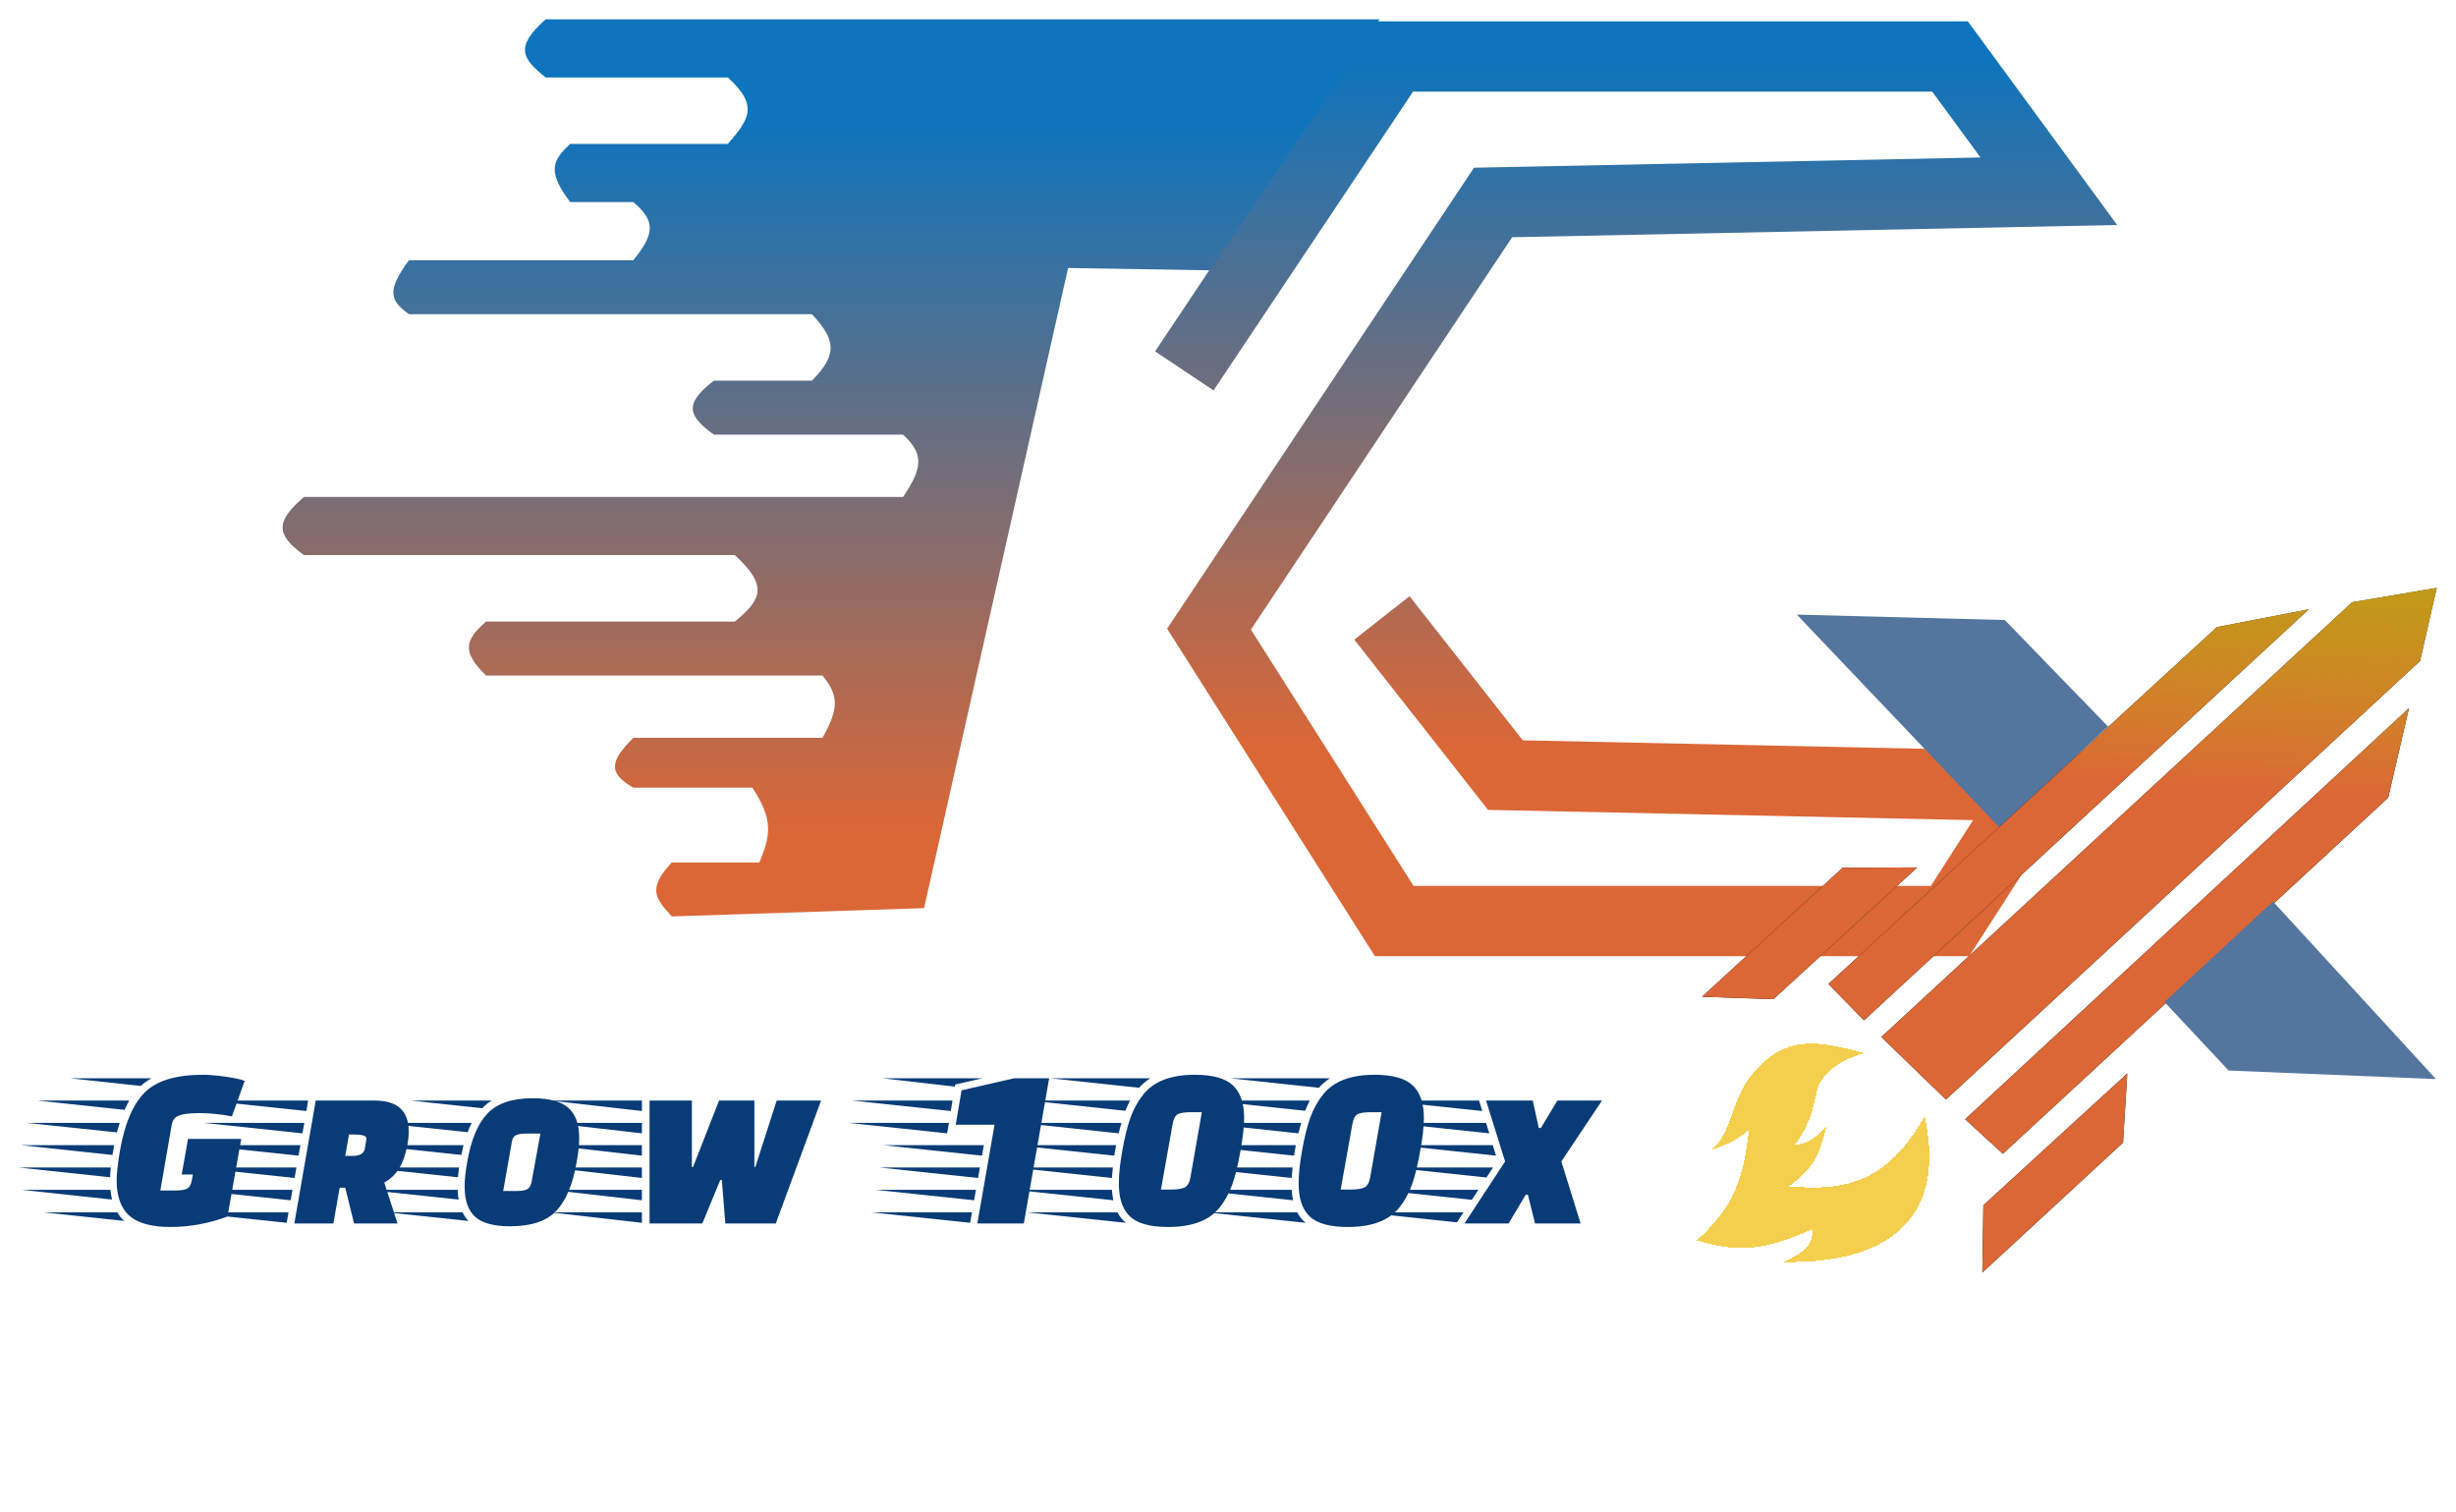 <svg width="856" height="527" viewBox="0 0 856 527" fill="none" xmlns="http://www.w3.org/2000/svg">
<g filter="url(#filter0_d_58_4)">
<path d="M412.772 122.781L485.949 13.21H679.655L714.092 60.169L520.386 64.082L421.381 212.786L485.949 314.53H679.655L709.787 267.571L524.691 263.658L481.645 208.872" stroke="url(#paint0_linear_58_4)" stroke-width="24.494"/>
</g>
<g filter="url(#filter1_d_58_4)">
<path d="M609.604 369.232C620.338 355.82 629.557 354.826 649.664 360.532C640.728 363.352 635.113 367.475 633.306 373.371C631.477 382.315 629.974 386.764 625.48 392.554C629.888 391.942 632.311 390.713 636.505 386.147C634.05 397.192 630.996 401.543 623.435 406.985C643.959 408.781 657.997 405.122 670.802 382.54C678.867 419.459 656.49 434.051 621.697 433.331C628.777 429.935 631.821 427.715 631.73 421.865C614.773 429.416 605.956 430.217 591.405 425.808C603.403 414.748 607.468 406.392 609.54 387.303C605.198 390.901 602.376 392.36 596.761 394.148C603.848 387.278 602.706 379.501 609.604 369.232Z" fill="#F2C31E" fill-opacity="0.786" shape-rendering="crispEdges"/>
</g>
<g filter="url(#filter2_d_58_4)">
<path d="M480.811 0.25H190.185C179.194 10.005 182.057 13.963 190.185 20.515H253.683C264.749 30.58 260.811 35.287 253.683 43.675H198.733C192.418 49.507 190.706 53.38 198.733 63.94H220.713C228.282 70.349 228.505 74.732 220.713 84.205H142.561C134.437 95.084 136.174 98.449 142.561 103.023H282.99C291.432 112.065 291.904 117.141 282.99 126.182H248.799C239.492 133.531 238.542 137.651 248.799 145H314.739C322.205 151.856 321.459 156.774 314.739 166.713H105.927C95.901 175.401 96.125 179.826 105.927 186.977H256.125C267.82 197.774 265.421 202.486 256.125 210.137H169.426C161.784 216.752 161.062 220.802 169.426 228.955H286.653C292.469 235.946 292.304 240.622 286.653 250.668H220.713C212.538 258.93 211.867 262.85 220.713 268.038H262.231C269.69 279.402 268.528 284.796 264.673 294.092H234.145C225.259 303.583 228.763 306.858 234.145 312.91L322.066 310.015L372.271 86.92L421.681 87.73L480.811 0.25Z" fill="url(#paint1_linear_58_4)"/>
</g>
<g filter="url(#filter3_d_58_4)">
<path d="M626.252 207.718L696.855 281.899L734.72 246.715L698.738 209.607L626.252 207.718Z" fill="#53759E"/>
</g>
<g filter="url(#filter4_d_58_4)">
<path d="M79.295 417.5C72.707 419.93 66.092 421.145 59.45 421.145C52.808 421.145 48.002 419.822 45.032 417.176C42.116 414.53 40.658 410.453 40.658 404.945C40.658 402.623 41.036 399.194 41.792 394.658C43.412 385.262 46.274 378.485 50.378 374.327C54.482 370.169 61.286 368.09 70.79 368.09C72.842 368.09 75.407 368.306 78.485 368.738C81.563 369.17 83.831 369.656 85.289 370.196L80.834 382.589C76.784 381.833 73.058 381.455 69.656 381.455C66.308 381.455 63.905 381.725 62.447 382.265C60.989 382.805 60.125 383.885 59.855 385.505L55.886 408.428H60.989C62.825 408.428 64.175 408.239 65.039 407.861C65.957 407.429 66.551 406.484 66.821 405.026L67.226 402.839H63.338L65.525 390.446H84.074L79.295 417.5ZM39.524 394.253C39.416 394.685 39.308 395.279 39.2 396.035L7.367 392.633H39.767L39.524 394.253ZM38.633 400.409C38.471 401.651 38.39 402.785 38.39 403.811L6.476 400.409H38.633ZM41.711 384.857L40.739 388.178L9.311 384.857H41.711ZM38.471 408.185C38.687 409.697 38.876 410.831 39.038 411.587L7.529 408.185H38.471ZM45.032 377.081C44.276 378.485 43.736 379.565 43.412 380.321L13.118 377.081H45.032ZM40.901 416.042C41.603 417.284 42.413 418.283 43.331 419.039L15.305 416.042H40.901ZM52.727 369.305C51.161 370.277 49.946 371.168 49.082 371.978L24.296 369.305H52.727ZM130.616 377.081C138.5 377.081 142.442 380.645 142.442 387.773C142.442 391.013 141.794 394.388 140.498 397.898C139.202 401.354 137.015 403.946 133.937 405.674L138.554 419.93H123.407L120.329 407.456H118.385L116.198 419.93H102.59L110.042 377.081H130.616ZM127.619 391.094C127.619 391.04 127.646 390.77 127.7 390.284C127.7 389.366 126.269 388.907 123.407 388.907H121.625L120.329 396.359H122.921C125.405 396.359 126.809 395.549 127.133 393.929L127.619 391.094ZM99.917 419.687L65.573 416.042H100.565L99.917 419.687ZM102.671 404.054L68.327 400.409H103.319L102.671 404.054ZM104.048 396.278L69.704 392.633H104.696L104.048 396.278ZM105.425 388.502L71.081 384.857H106.073L105.425 388.502ZM106.802 380.726L72.458 377.081H107.369L106.802 380.726ZM101.294 411.83L66.95 408.185H101.942L101.294 411.83ZM185.672 376.271C191.504 376.271 195.662 377.405 198.146 379.673C200.63 381.887 201.872 385.37 201.872 390.122C201.872 392.444 201.575 395.252 200.981 398.546C199.631 406.322 197.255 411.992 193.853 415.556C190.451 419.12 185.105 420.902 177.815 420.902C172.091 420.902 168.014 419.795 165.584 417.581C163.154 415.313 161.939 411.83 161.939 407.132C161.939 404.702 162.236 401.84 162.83 398.546C164.18 390.77 166.529 385.127 169.877 381.617C173.225 378.053 178.49 376.271 185.672 376.271ZM180.164 408.59C181.73 408.59 182.891 408.401 183.647 408.023C184.457 407.645 184.997 406.808 185.267 405.512L188.345 388.583H183.404C181.892 388.583 180.704 388.772 179.84 389.15C179.03 389.528 178.544 390.338 178.382 391.58L175.385 408.59H180.164ZM159.995 400.409C159.779 402.083 159.644 403.217 159.59 403.811L127.676 400.409H159.995ZM161.534 392.633L160.805 396.035L129.134 392.633H161.534ZM159.509 408.185C159.509 409.049 159.617 410.183 159.833 411.587L128 408.185H159.509ZM164.369 384.857C163.721 386.261 163.262 387.341 162.992 388.097L132.374 384.857H164.369ZM161.21 416.042C161.858 417.338 162.56 418.337 163.316 419.039L135.047 416.042H161.21ZM171.416 377.081C170.12 377.837 169.013 378.728 168.095 379.754L143.228 377.081H171.416ZM226.398 419.93V377.081H241.14V400.247H241.545L250.617 377.081H262.929V400.247H263.253L270.705 377.081H286.176L270.381 419.93H252.804L251.589 404.783H251.022L244.785 419.93H226.398ZM223.725 377.081V380.726L191.892 377.081H223.725ZM223.725 384.857V388.502L191.892 384.857H223.725ZM223.725 392.633V396.278L191.892 392.633H223.725ZM223.725 400.409V404.054L191.892 400.409H223.725ZM223.725 408.185V411.83L191.892 408.185H223.725ZM223.725 416.042V419.687L191.892 416.042H223.725ZM356.839 419.93H340.639L346.633 385.505H333.106L335.131 373.517L353.518 369.305H365.668L356.839 419.93ZM338.128 419.687L303.784 416.042H338.776L338.128 419.687ZM340.882 404.054L306.538 400.409H341.53L340.882 404.054ZM342.259 396.278L307.915 392.633H342.907L342.259 396.278ZM330.109 388.502L295.765 384.857H330.757L330.109 388.502ZM331.405 380.726L297.061 377.081H331.972L331.405 380.726ZM339.505 411.83L305.161 408.185H340.153L339.505 411.83ZM332.782 372.221L307.51 369.305H342.502L332.944 371.492L332.782 372.221ZM388.346 396.278L354.002 392.633H388.994L388.346 396.278ZM387.536 404.054L353.192 400.409H387.86C387.752 401.327 387.644 402.542 387.536 404.054ZM390.857 384.857L389.885 388.502L355.865 384.857H390.857ZM387.536 408.185C387.644 409.481 387.806 410.696 388.022 411.83L353.759 408.185H387.536ZM393.854 377.081C393.098 378.593 392.558 379.781 392.234 380.645L359.024 377.081H393.854ZM400.901 369.305C399.335 370.331 398.039 371.438 397.013 372.626L366.071 369.305H400.901ZM392.396 419.687L358.052 416.042H389.48C390.236 417.5 391.208 418.715 392.396 419.687ZM416.453 368.09C422.717 368.09 427.145 369.332 429.737 371.816C432.329 374.246 433.625 378.053 433.625 383.237C433.625 386.099 433.193 389.906 432.329 394.658C431.519 399.356 430.574 403.244 429.494 406.322C428.414 409.346 426.929 412.046 425.039 414.422C421.421 418.904 415.454 421.145 407.138 421.145C400.874 421.145 396.446 419.93 393.854 417.5C391.262 415.07 389.966 411.263 389.966 406.079C389.966 402.785 390.371 398.897 391.181 394.415C391.991 389.879 392.936 386.072 394.016 382.994C395.15 379.916 396.662 377.216 398.552 374.894C402.17 370.358 408.137 368.09 416.453 368.09ZM407.867 408.104C410.189 408.104 411.863 407.861 412.889 407.375C413.915 406.835 414.59 405.647 414.914 403.811L418.883 381.131H415.238C412.97 381.131 411.377 381.374 410.459 381.86C409.595 382.346 409.001 383.534 408.677 385.424L404.627 408.104H407.867ZM450.995 396.278L416.651 392.633H451.643L450.995 396.278ZM450.185 404.054L415.841 400.409H450.509C450.401 401.327 450.293 402.542 450.185 404.054ZM453.506 384.857L452.534 388.502L418.514 384.857H453.506ZM450.185 408.185C450.293 409.481 450.455 410.696 450.671 411.83L416.408 408.185H450.185ZM456.503 377.081C455.747 378.593 455.207 379.781 454.883 380.645L421.673 377.081H456.503ZM463.55 369.305C461.984 370.331 460.688 371.438 459.662 372.626L428.72 369.305H463.55ZM455.045 419.687L420.701 416.042H452.129C452.885 417.5 453.857 418.715 455.045 419.687ZM479.102 368.09C485.366 368.09 489.794 369.332 492.386 371.816C494.978 374.246 496.274 378.053 496.274 383.237C496.274 386.099 495.842 389.906 494.978 394.658C494.168 399.356 493.223 403.244 492.143 406.322C491.063 409.346 489.578 412.046 487.688 414.422C484.07 418.904 478.103 421.145 469.787 421.145C463.523 421.145 459.095 419.93 456.503 417.5C453.911 415.07 452.615 411.263 452.615 406.079C452.615 402.785 453.02 398.897 453.83 394.415C454.64 389.879 455.585 386.072 456.665 382.994C457.799 379.916 459.311 377.216 461.201 374.894C464.819 370.358 470.786 368.09 479.102 368.09ZM470.516 408.104C472.838 408.104 474.512 407.861 475.538 407.375C476.564 406.835 477.239 405.647 477.563 403.811L481.532 381.131H477.887C475.619 381.131 474.026 381.374 473.108 381.86C472.244 382.346 471.65 383.534 471.326 385.424L467.276 408.104H470.516ZM510.079 416.042L507.811 419.525L475.087 416.042H510.079ZM520.366 400.409L518.098 403.892L485.374 400.409H520.366ZM480.271 408.185H515.263L512.995 411.668L480.271 408.185ZM516.64 380.726L482.296 377.081H515.506L516.64 380.726ZM487.156 392.633H520.285L521.419 396.278L487.156 392.633ZM484.807 384.857H517.936L519.07 388.502L484.807 384.857ZM534.217 377.081L536.323 386.639H537.052L542.803 377.081H558.355L544.18 398.303L550.903 419.93H535.027L532.516 409.886H531.787L525.793 419.93H510.403L524.578 398.303L517.936 377.081H534.217Z" fill="#093B77"/>
</g>
<g filter="url(#filter5_d_58_4)">
<path d="M832.368 271.512L839.615 240.32L684.929 383.589L698.072 395.619L832.368 271.512Z" fill="black"/>
<path d="M832.368 271.512L839.615 240.32L684.929 383.589L698.072 395.619L832.368 271.512Z" fill="url(#paint2_linear_58_4)"/>
<path d="M843.468 223.887L849.299 198.391L819.809 203.39L655.719 354.928L678.231 376.716L843.468 223.887Z" fill="black"/>
<path d="M843.468 223.887L849.299 198.391L819.809 203.39L655.719 354.928L678.231 376.716L843.468 223.887Z" fill="url(#paint3_linear_58_4)"/>
<path d="M772.655 212.07L804.71 205.867L649.669 349.115L637.276 336.451L772.655 212.07Z" fill="black"/>
<path d="M772.655 212.07L804.71 205.867L649.669 349.115L637.276 336.451L772.655 212.07Z" fill="url(#paint4_linear_58_4)"/>
<path d="M642.246 295.935L668.234 295.824L618.089 341.74L593.228 340.899L642.246 295.935Z" fill="black"/>
<path d="M642.246 295.935L668.234 295.824L618.089 341.74L593.228 340.899L642.246 295.935Z" fill="url(#paint5_linear_58_4)"/>
<path d="M739.951 391.719L741.424 367.657L691.279 413.572L690.912 437.022L739.951 391.719Z" fill="black"/>
<path d="M739.951 391.719L741.424 367.657L691.279 413.572L690.912 437.022L739.951 391.719Z" fill="url(#paint6_linear_58_4)"/>
</g>
<g filter="url(#filter6_d_58_4)">
<path d="M792.222 307.718L754.397 342.74L776.762 366.619L849.018 369.593L792.222 307.718Z" fill="#53759E"/>
</g>
<defs>
<filter id="filter0_d_58_4" x="396.107" y="0.963" width="348.282" height="338.774" filterUnits="userSpaceOnUse" color-interpolation-filters="sRGB">
<feFlood flood-opacity="0" result="BackgroundImageFix"/>
<feColorMatrix in="SourceAlpha" type="matrix" values="0 0 0 0 0 0 0 0 0 0 0 0 0 0 0 0 0 0 127 0" result="hardAlpha"/>
<feOffset dy="6.48"/>
<feGaussianBlur stdDeviation="3.24"/>
<feComposite in2="hardAlpha" operator="out"/>
<feColorMatrix type="matrix" values="0 0 0 0 0 0 0 0 0 0 0 0 0 0 0 0 0 0 0.25 0"/>
<feBlend mode="normal" in2="BackgroundImageFix" result="effect1_dropShadow_58_4"/>
<feBlend mode="normal" in="SourceGraphic" in2="effect1_dropShadow_58_4" result="shape"/>
</filter>
<filter id="filter1_d_58_4" x="584.926" y="357.239" width="94.003" height="89.077" filterUnits="userSpaceOnUse" color-interpolation-filters="sRGB">
<feFlood flood-opacity="0" result="BackgroundImageFix"/>
<feColorMatrix in="SourceAlpha" type="matrix" values="0 0 0 0 0 0 0 0 0 0 0 0 0 0 0 0 0 0 127 0" result="hardAlpha"/>
<feOffset dy="6.48"/>
<feGaussianBlur stdDeviation="3.24"/>
<feComposite in2="hardAlpha" operator="out"/>
<feColorMatrix type="matrix" values="0 0 0 0 0 0 0 0 0 0 0 0 0 0 0 0 0 0 0.25 0"/>
<feBlend mode="normal" in2="BackgroundImageFix" result="effect1_dropShadow_58_4"/>
<feBlend mode="normal" in="SourceGraphic" in2="effect1_dropShadow_58_4" result="shape"/>
</filter>
<filter id="filter2_d_58_4" x="92.011" y="0.25" width="395.28" height="325.62" filterUnits="userSpaceOnUse" color-interpolation-filters="sRGB">
<feFlood flood-opacity="0" result="BackgroundImageFix"/>
<feColorMatrix in="SourceAlpha" type="matrix" values="0 0 0 0 0 0 0 0 0 0 0 0 0 0 0 0 0 0 127 0" result="hardAlpha"/>
<feOffset dy="6.48"/>
<feGaussianBlur stdDeviation="3.24"/>
<feComposite in2="hardAlpha" operator="out"/>
<feColorMatrix type="matrix" values="0 0 0 0 0 0 0 0 0 0 0 0 0 0 0 0 0 0 0.25 0"/>
<feBlend mode="normal" in2="BackgroundImageFix" result="effect1_dropShadow_58_4"/>
<feBlend mode="normal" in="SourceGraphic" in2="effect1_dropShadow_58_4" result="shape"/>
</filter>
<filter id="filter3_d_58_4" x="619.772" y="207.718" width="121.428" height="87.141" filterUnits="userSpaceOnUse" color-interpolation-filters="sRGB">
<feFlood flood-opacity="0" result="BackgroundImageFix"/>
<feColorMatrix in="SourceAlpha" type="matrix" values="0 0 0 0 0 0 0 0 0 0 0 0 0 0 0 0 0 0 127 0" result="hardAlpha"/>
<feOffset dy="6.48"/>
<feGaussianBlur stdDeviation="3.24"/>
<feComposite in2="hardAlpha" operator="out"/>
<feColorMatrix type="matrix" values="0 0 0 0 0 0 0 0 0 0 0 0 0 0 0 0 0 0 0.25 0"/>
<feBlend mode="normal" in2="BackgroundImageFix" result="effect1_dropShadow_58_4"/>
<feBlend mode="normal" in="SourceGraphic" in2="effect1_dropShadow_58_4" result="shape"/>
</filter>
<filter id="filter4_d_58_4" x="-0.004" y="368.09" width="564.84" height="66.015" filterUnits="userSpaceOnUse" color-interpolation-filters="sRGB">
<feFlood flood-opacity="0" result="BackgroundImageFix"/>
<feColorMatrix in="SourceAlpha" type="matrix" values="0 0 0 0 0 0 0 0 0 0 0 0 0 0 0 0 0 0 127 0" result="hardAlpha"/>
<feOffset dy="6.48"/>
<feGaussianBlur stdDeviation="3.24"/>
<feComposite in2="hardAlpha" operator="out"/>
<feColorMatrix type="matrix" values="0 0 0 0 0 0 0 0 0 0 0 0 0 0 0 0 0 0 0.25 0"/>
<feBlend mode="normal" in2="BackgroundImageFix" result="effect1_dropShadow_58_4"/>
<feBlend mode="normal" in="SourceGraphic" in2="effect1_dropShadow_58_4" result="shape"/>
</filter>
<filter id="filter5_d_58_4" x="586.748" y="198.391" width="269.031" height="251.591" filterUnits="userSpaceOnUse" color-interpolation-filters="sRGB">
<feFlood flood-opacity="0" result="BackgroundImageFix"/>
<feColorMatrix in="SourceAlpha" type="matrix" values="0 0 0 0 0 0 0 0 0 0 0 0 0 0 0 0 0 0 127 0" result="hardAlpha"/>
<feOffset dy="6.48"/>
<feGaussianBlur stdDeviation="3.24"/>
<feComposite in2="hardAlpha" operator="out"/>
<feColorMatrix type="matrix" values="0 0 0 0 0 0 0 0 0 0 0 0 0 0 0 0 0 0 0.25 0"/>
<feBlend mode="normal" in2="BackgroundImageFix" result="effect1_dropShadow_58_4"/>
<feBlend mode="normal" in="SourceGraphic" in2="effect1_dropShadow_58_4" result="shape"/>
</filter>
<filter id="filter6_d_58_4" x="747.917" y="307.718" width="107.581" height="74.834" filterUnits="userSpaceOnUse" color-interpolation-filters="sRGB">
<feFlood flood-opacity="0" result="BackgroundImageFix"/>
<feColorMatrix in="SourceAlpha" type="matrix" values="0 0 0 0 0 0 0 0 0 0 0 0 0 0 0 0 0 0 127 0" result="hardAlpha"/>
<feOffset dy="6.48"/>
<feGaussianBlur stdDeviation="3.24"/>
<feComposite in2="hardAlpha" operator="out"/>
<feColorMatrix type="matrix" values="0 0 0 0 0 0 0 0 0 0 0 0 0 0 0 0 0 0 0.25 0"/>
<feBlend mode="normal" in2="BackgroundImageFix" result="effect1_dropShadow_58_4"/>
<feBlend mode="normal" in="SourceGraphic" in2="effect1_dropShadow_58_4" result="shape"/>
</filter>
<linearGradient id="paint0_linear_58_4" x1="563.432" y1="13.21" x2="563.432" y2="314.53" gradientUnits="userSpaceOnUse">
<stop stop-color="#0D74BD"/>
<stop offset="0.8" stop-color="#DB6736"/>
</linearGradient>
<linearGradient id="paint1_linear_58_4" x1="289.651" y1="283.963" x2="289.651" y2="29.197" gradientUnits="userSpaceOnUse">
<stop stop-color="#DB6736"/>
<stop offset="0.979" stop-color="#0D74BD"/>
</linearGradient>
<linearGradient id="paint2_linear_58_4" x1="726.086" y1="190.851" x2="710.945" y2="438.248" gradientUnits="userSpaceOnUse">
<stop stop-color="#F2C31E" stop-opacity="0.79"/>
<stop offset="0.3" stop-color="#DB6736"/>
</linearGradient>
<linearGradient id="paint3_linear_58_4" x1="726.086" y1="190.851" x2="710.945" y2="438.248" gradientUnits="userSpaceOnUse">
<stop stop-color="#F2C31E" stop-opacity="0.79"/>
<stop offset="0.3" stop-color="#DB6736"/>
</linearGradient>
<linearGradient id="paint4_linear_58_4" x1="726.086" y1="190.851" x2="710.945" y2="438.248" gradientUnits="userSpaceOnUse">
<stop stop-color="#F2C31E" stop-opacity="0.79"/>
<stop offset="0.3" stop-color="#DB6736"/>
</linearGradient>
<linearGradient id="paint5_linear_58_4" x1="726.086" y1="190.851" x2="710.945" y2="438.248" gradientUnits="userSpaceOnUse">
<stop stop-color="#F2C31E" stop-opacity="0.79"/>
<stop offset="0.3" stop-color="#DB6736"/>
</linearGradient>
<linearGradient id="paint6_linear_58_4" x1="726.086" y1="190.851" x2="710.945" y2="438.248" gradientUnits="userSpaceOnUse">
<stop stop-color="#F2C31E" stop-opacity="0.79"/>
<stop offset="0.3" stop-color="#DB6736"/>
</linearGradient>
</defs>
</svg>
